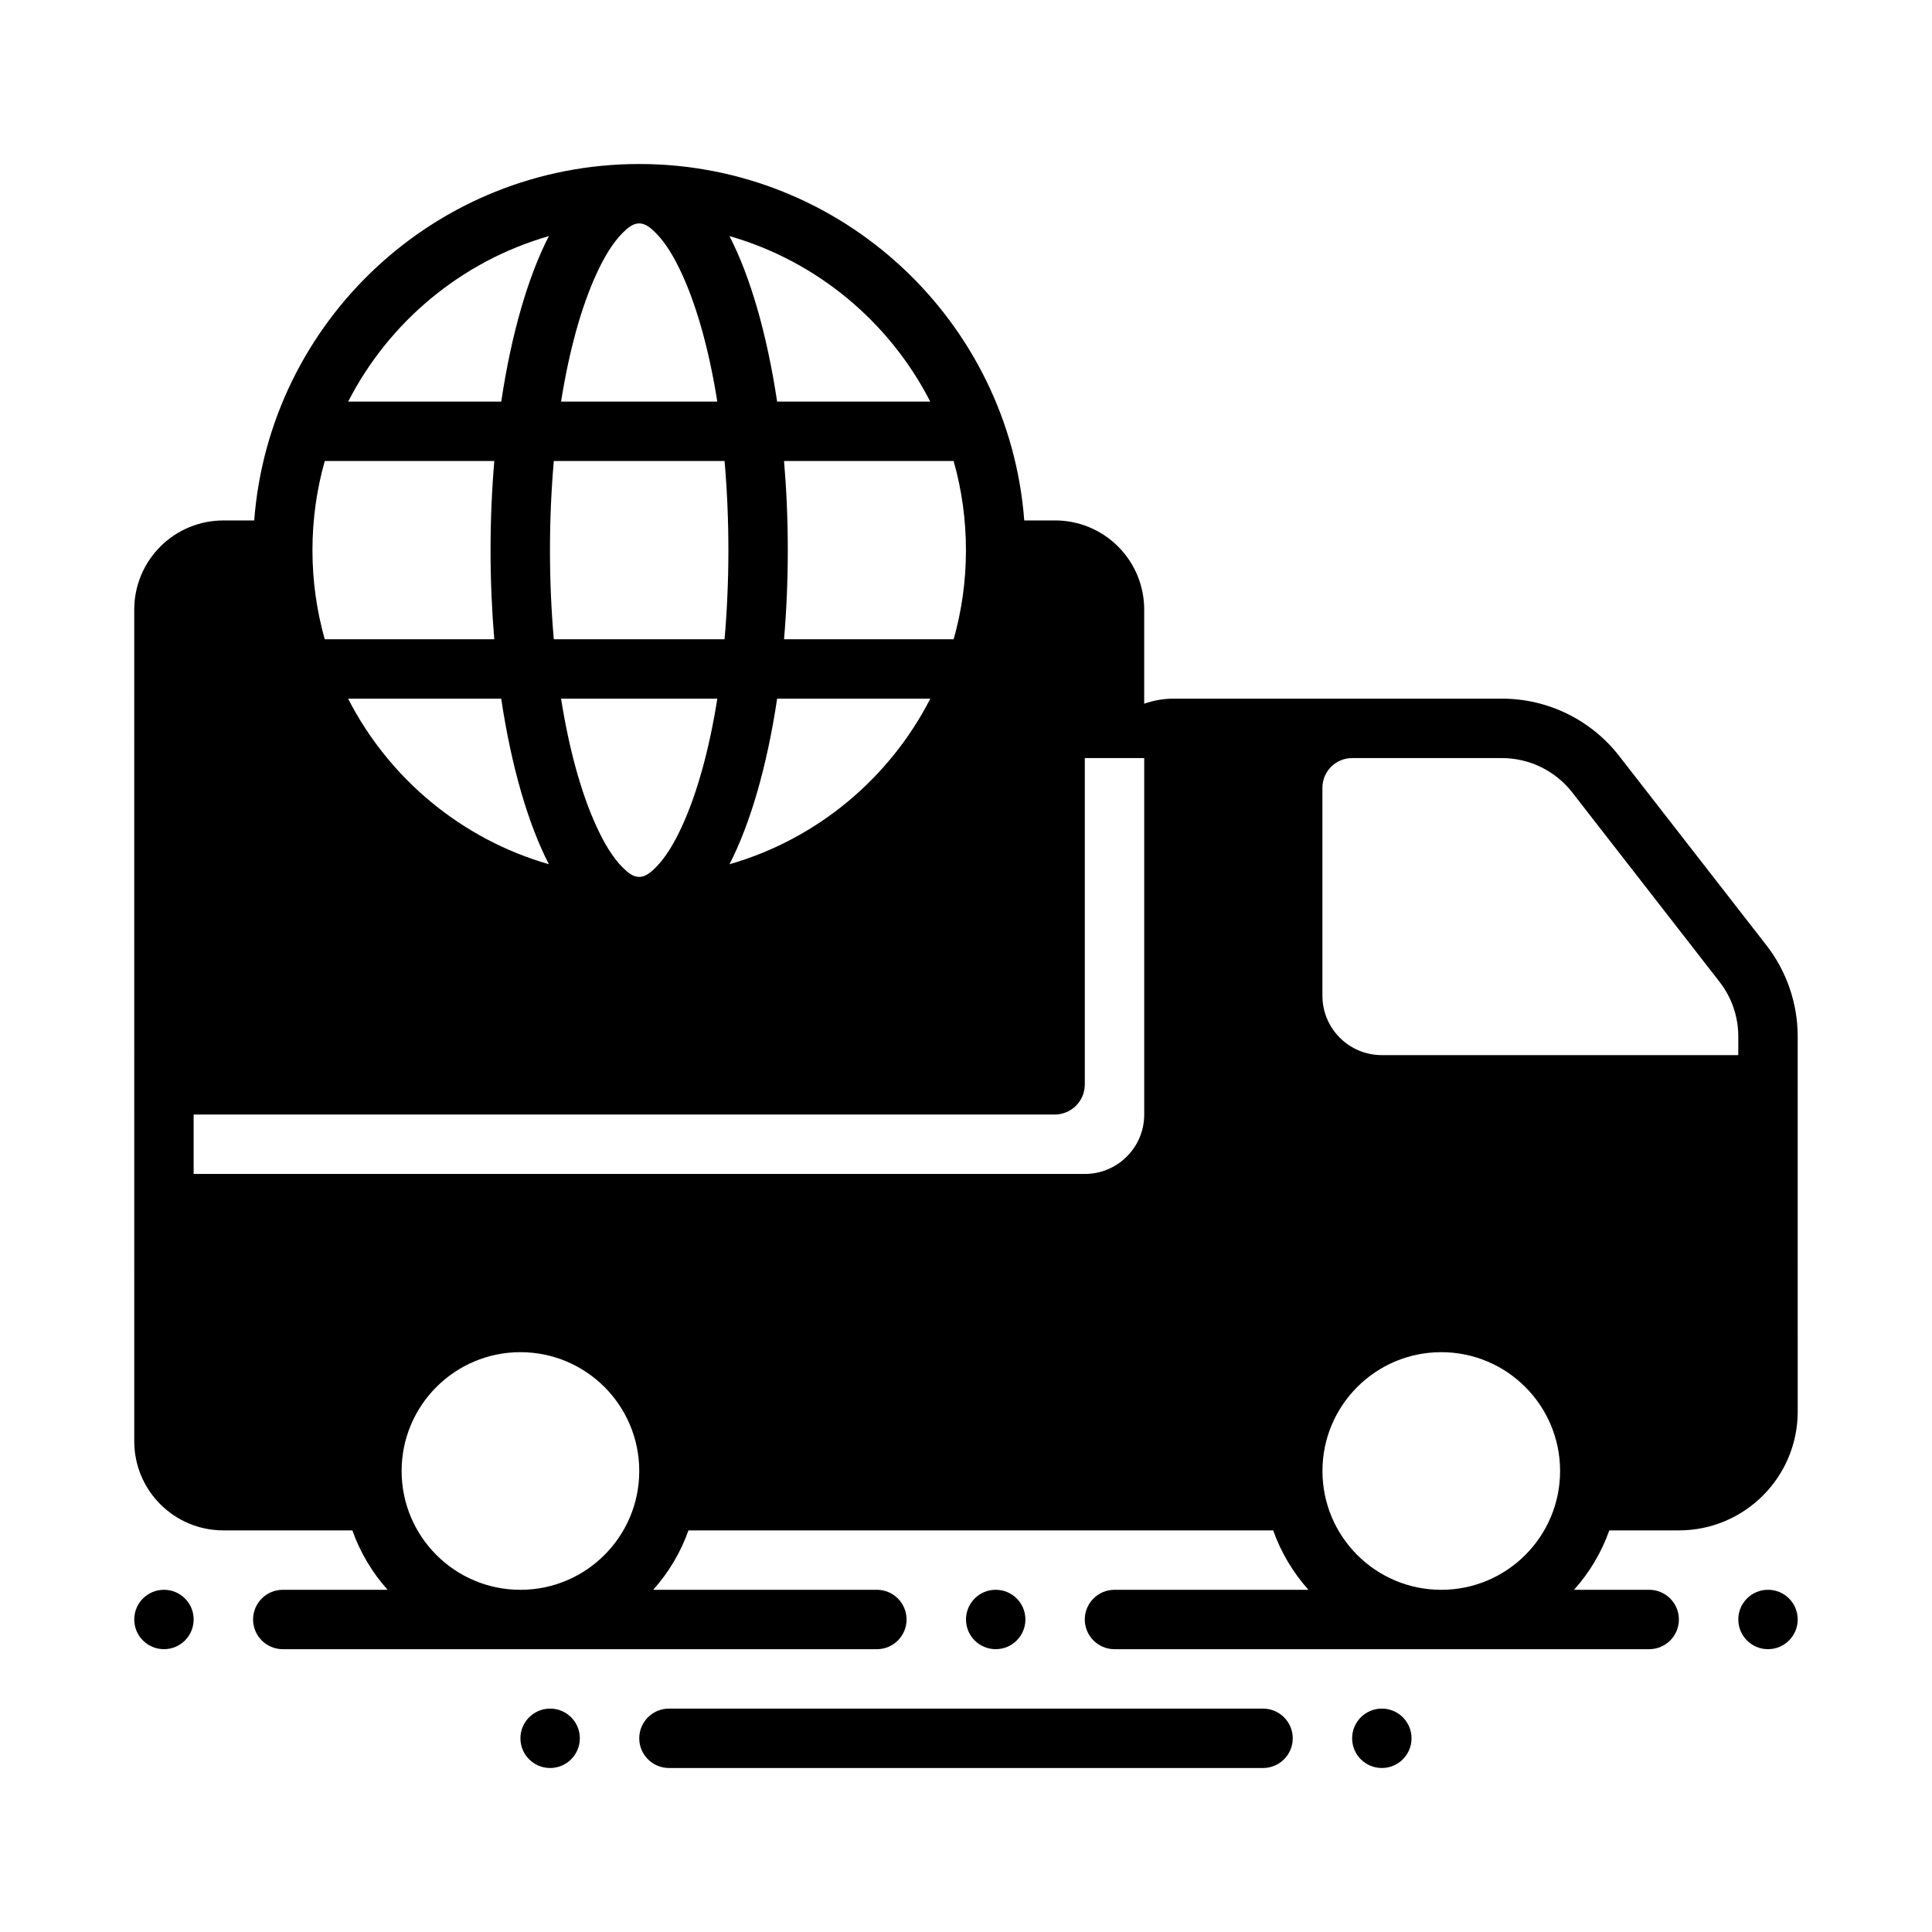 <?xml version="1.0" encoding="UTF-8"?>
<!-- The Best Svg Icon site in the world: iconSvg.co, Visit us! https://iconsvg.co -->
<svg fill="#000000" width="800px" height="800px" version="1.1" viewBox="144 144 512 512" xmlns="http://www.w3.org/2000/svg">
 <g fill-rule="evenodd">
  <path d="m612.54 581.05c-4.348 0-7.871-3.523-7.871-7.871s3.523-7.871 7.871-7.871c4.348 0 7.871 3.523 7.871 7.871s-3.523 7.871-7.871 7.871z"/>
  <path d="m187.45 581.05c-4.348 0-7.871-3.523-7.871-7.871s3.523-7.871 7.871-7.871 7.871 3.523 7.871 7.871-3.523 7.871-7.871 7.871z"/>
  <path d="m407.87 581.05c-4.348 0-7.871-3.523-7.871-7.871s3.523-7.871 7.871-7.871c4.348 0 7.871 3.523 7.871 7.871s-3.523 7.871-7.871 7.871z"/>
  <path d="m321.28 612.54h157.44c4.344 0 7.871-3.527 7.871-7.871s-3.527-7.871-7.871-7.871h-157.44c-4.344 0-7.871 3.527-7.871 7.871s3.527 7.871 7.871 7.871z"/>
  <path d="m510.2 612.54c-4.348 0-7.871-3.523-7.871-7.871s3.523-7.871 7.871-7.871 7.871 3.523 7.871 7.871-3.523 7.871-7.871 7.871z"/>
  <path d="m289.79 612.54c-4.348 0-7.871-3.523-7.871-7.871s3.523-7.871 7.871-7.871c4.348 0 7.871 3.523 7.871 7.871s-3.523 7.871-7.871 7.871z"/>
  <path d="m211.37 281.92c4.023-52.797 48.184-94.449 102.02-94.457 53.844-0.008 98.027 41.652 102.05 94.457h8.172c6.266 0 12.273 2.488 16.695 6.918 4.434 4.426 6.918 10.43 6.918 16.695v24.961c2.465-0.875 5.109-1.348 7.871-1.348h86.938c12.148 0 23.609 5.606 31.062 15.191 11.125 14.305 29.301 37.668 39.023 50.168 5.367 6.902 8.289 15.414 8.289 24.16l0.004 99.414c0 17.391-14.098 31.488-31.488 31.488h-18.438c-2.078 5.863-5.281 11.203-9.344 15.742h19.91c4.344 0 7.871 3.527 7.871 7.871s-3.527 7.871-7.871 7.871h-141.7c-4.344 0-7.871-3.527-7.871-7.871s3.527-7.871 7.871-7.871h51.395c-4.062-4.543-7.266-9.879-9.344-15.742h-154.95c-2.078 5.863-5.281 11.203-9.344 15.742h59.27c4.344 0 7.871 3.527 7.871 7.871s-3.527 7.871-7.871 7.871h-157.44c-4.344 0-7.871-3.527-7.871-7.871s3.527-7.871 7.871-7.871h27.781c-4.062-4.543-7.266-9.879-9.344-15.742h-34.18c-13.043 0-23.617-10.57-23.617-23.617l-0.004-220.41c0-6.266 2.488-12.273 6.918-16.695 4.426-4.434 10.43-6.918 16.695-6.918zm70.551 220.42c17.383 0 31.488 14.105 31.488 31.488 0 17.383-14.105 31.488-31.488 31.488-17.383 0-31.488-14.105-31.488-31.488 0-17.383 14.105-31.488 31.488-31.488zm244.03 0c17.383 0 31.488 14.105 31.488 31.488 0 17.383-14.105 31.488-31.488 31.488-17.383 0-31.488-14.105-31.488-31.488 0-17.383 14.105-31.488 31.488-31.488zm-94.465-47.23c8.699 0 15.742-7.047 15.742-15.742v-94.469h-15.742v86.496c0 2.109-0.844 4.141-2.332 5.637-1.496 1.488-3.527 2.332-5.637 2.332h-228.2v15.742zm173.18-36.434c0-5.25-1.746-10.352-4.977-14.492-9.723-12.508-27.898-35.871-39.016-50.168-4.481-5.754-11.359-9.117-18.641-9.117h-39.707c-4.344 0-7.871 3.527-7.871 7.871v55.105c0 8.699 7.047 15.742 15.742 15.742h94.465zm-311.98-89.527c2.117 13.367 5.305 24.906 9.266 33.613 2.148 4.723 4.465 8.535 7.047 11.109 1.434 1.434 2.793 2.519 4.394 2.519 1.59 0 2.961-1.086 4.394-2.519 2.574-2.574 4.894-6.383 7.047-11.109 3.961-8.707 7.148-20.246 9.266-33.613zm57.262 0c-2.691 18.027-7.156 33.273-12.633 43.887 23.207-6.66 42.422-22.773 53.23-43.887zm-73.125 0h-40.574c10.801 21.113 30.016 37.219 53.207 43.879-5.473-10.613-9.934-25.859-12.633-43.879zm74.957-62.977c0.645 7.566 0.992 15.477 0.992 23.625 0 8.141-0.348 16.043-0.992 23.609h44.949c2.125-7.512 3.258-15.43 3.258-23.609 0-8.195-1.141-16.121-3.266-23.625zm-61.016 0c-0.66 7.535-1.016 15.453-1.016 23.625 0 8.164 0.355 16.074 1.016 23.609h45.25c0.66-7.535 1.016-15.445 1.016-23.609 0-8.172-0.355-16.09-1.016-23.625zm-15.77 0h-44.926c-2.125 7.504-3.266 15.43-3.266 23.625 0 8.18 1.133 16.098 3.258 23.609h44.926c-0.637-7.566-0.984-15.469-0.984-23.609 0-8.148 0.348-16.059 0.992-23.625zm62.316-59.613c5.473 10.605 9.934 25.852 12.633 43.871h40.582c-10.801-21.113-30.016-37.211-53.215-43.871zm-23.926-3.356c-1.594 0-2.957 1.086-4.387 2.519-2.582 2.574-4.894 6.383-7.047 11.109-3.961 8.699-7.141 20.23-9.266 33.598h41.406c-2.125-13.367-5.305-24.898-9.266-33.598-2.148-4.723-4.473-8.535-7.047-11.109-1.43-1.434-2.801-2.519-4.394-2.519zm-23.926 3.363c-23.184 6.66-42.391 22.758-53.191 43.863h40.566c2.691-18.02 7.156-33.258 12.625-43.863z"/>
 </g>
</svg>